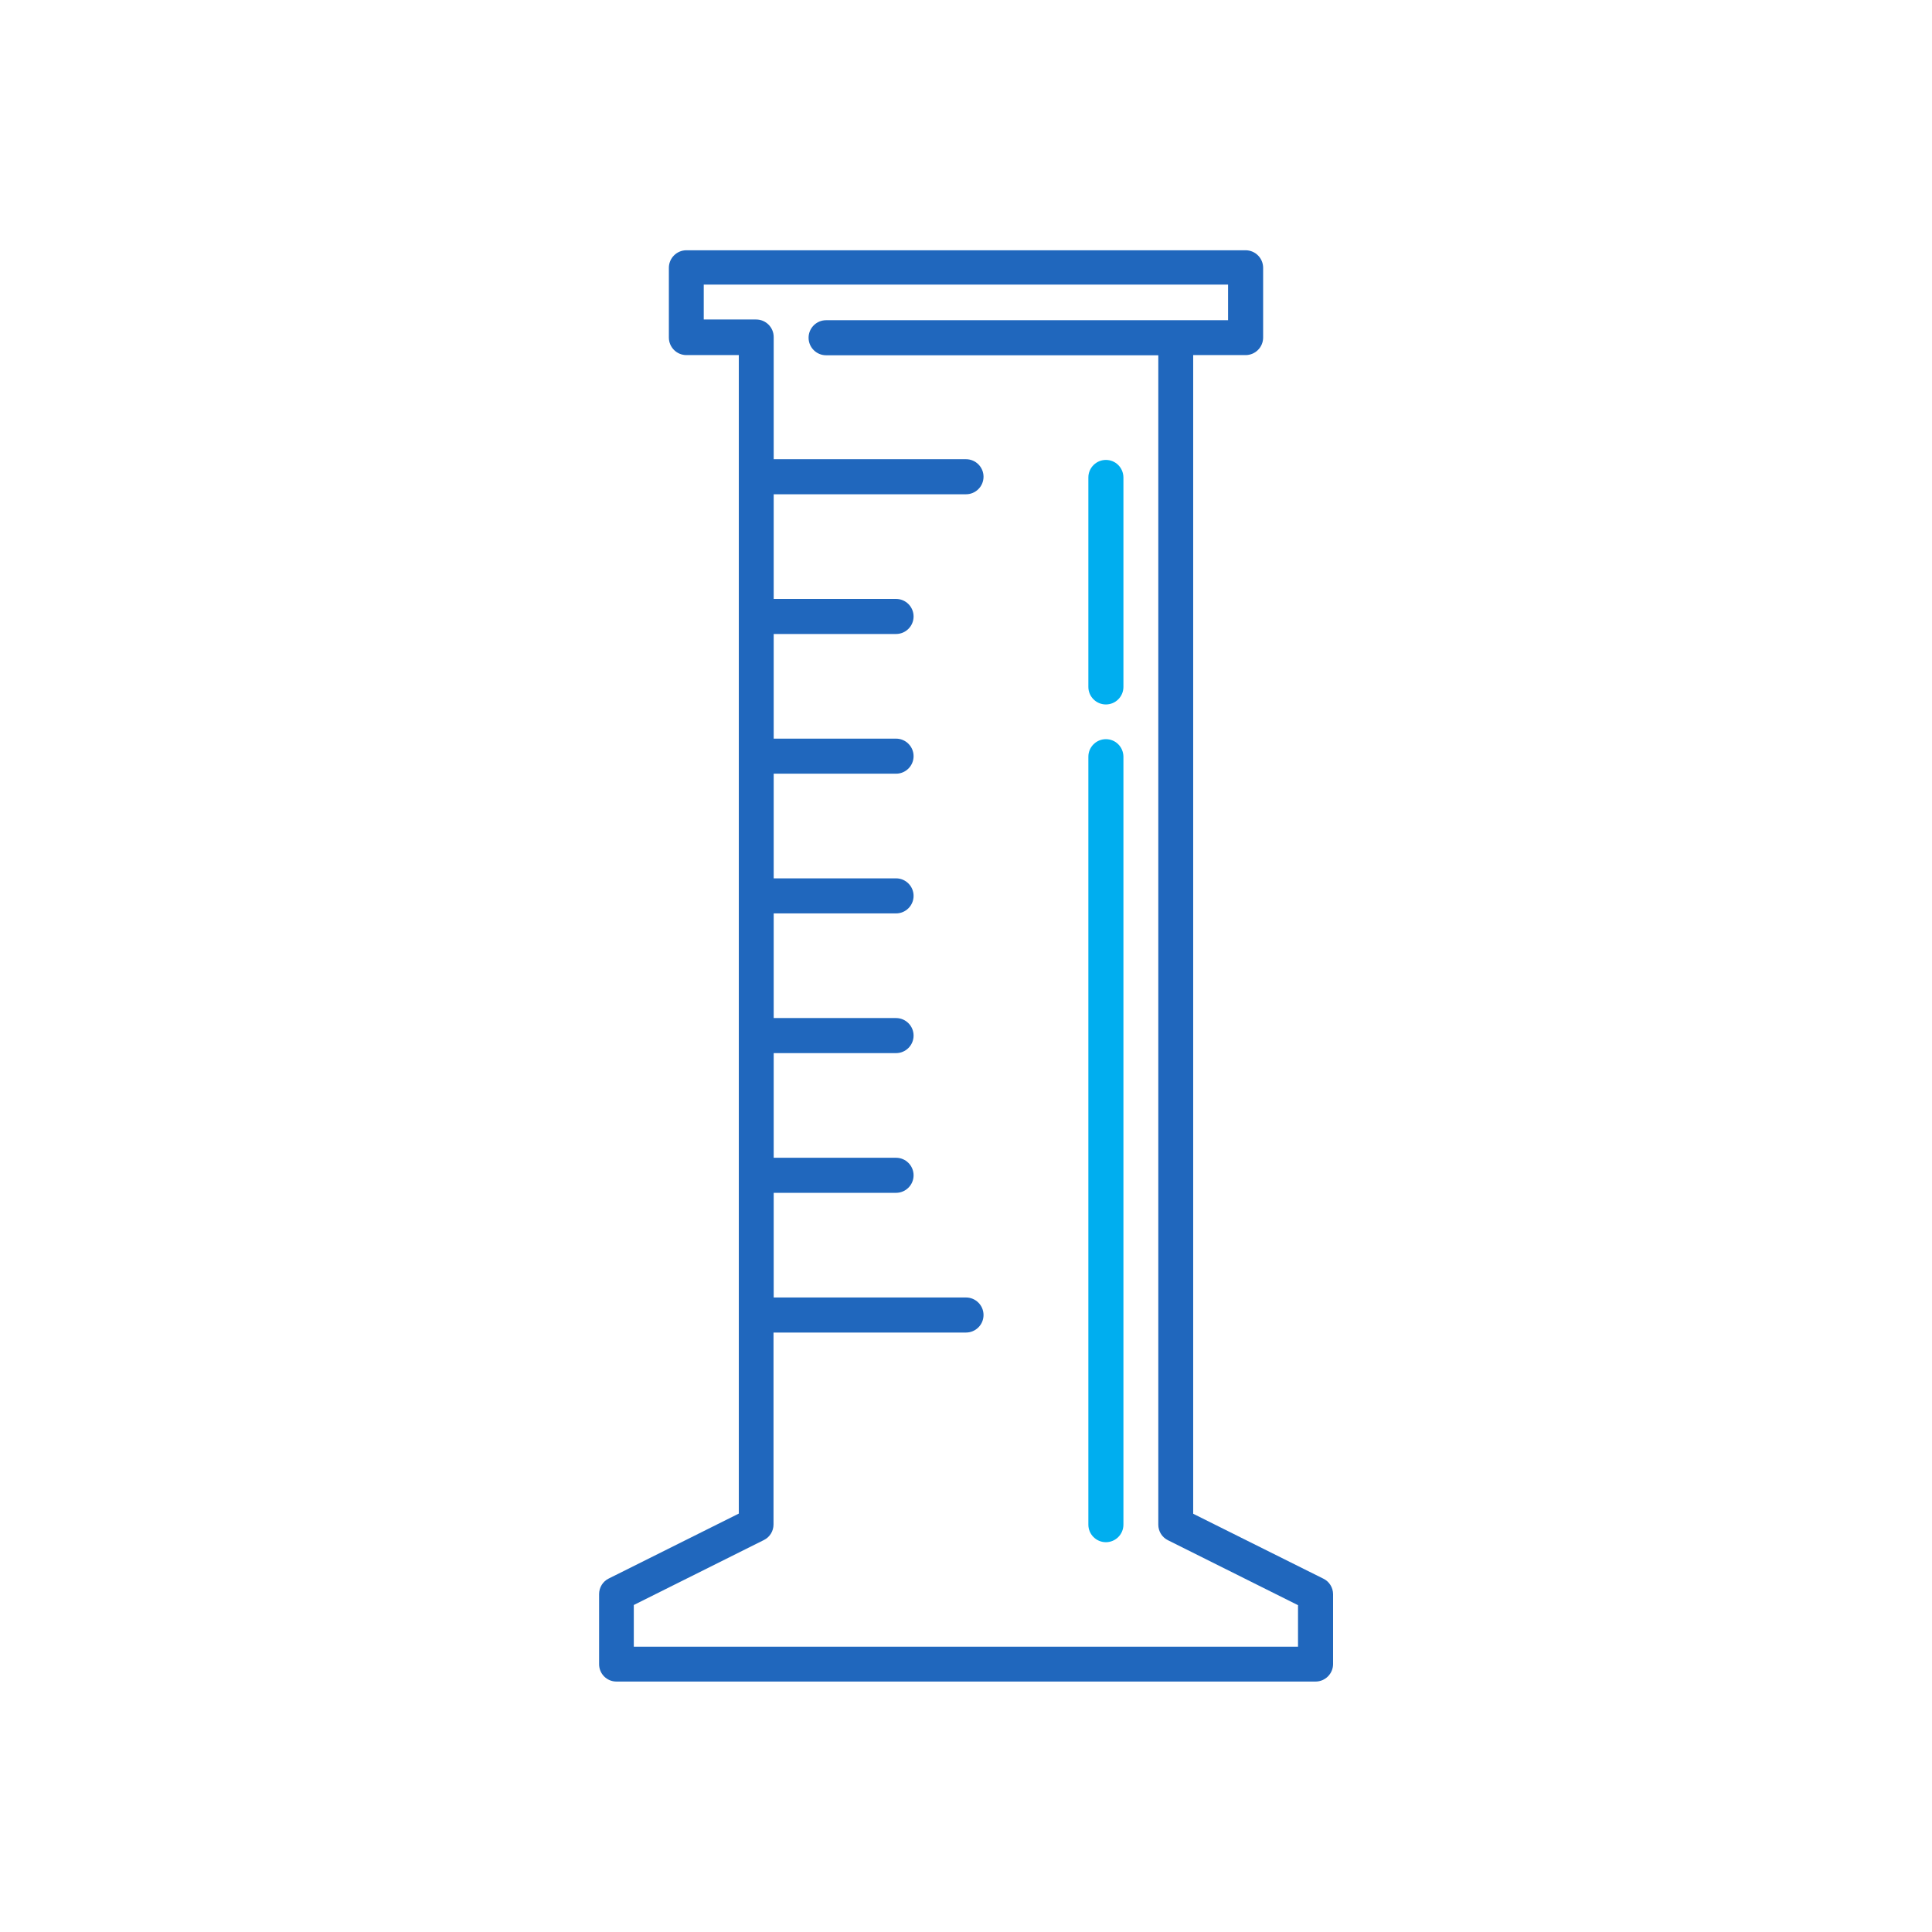 <?xml version="1.0" encoding="utf-8"?>
<!-- Generator: Adobe Illustrator 24.0.1, SVG Export Plug-In . SVG Version: 6.00 Build 0)  -->
<svg version="1.1" id="Calque_1" xmlns="http://www.w3.org/2000/svg" xmlns:xlink="http://www.w3.org/1999/xlink" x="0px" y="0px"
	 viewBox="0 0 1080 1080" style="enable-background:new 0 0 1080 1080;" xml:space="preserve">
<style type="text/css">
	.st0{fill:#00AEEF;}
	.st1{fill:#2067BD;}
</style>
<g>
	<path class="st0" d="M-98.2,490.2c-160.5-229.9-139.4,75.3-139.4-399.6c62.1,0,49.3,15.4,49.3-59.3h-108.6v382.5
		C-155.9,468.3-95.7,577.3-95.7,687c0,377.3-570.1,376.8-570.1,0c0-110.8,61.1-219,201.1-273.2V31.2h-108.6
		c0,74.6-12.8,59.3,49.3,59.3c0,473.5,21.2,169.7-139.4,399.6c-157.2,225.2,2.9,541.1,282.5,541.1
		C-101.5,1031.2,59.4,715.9-98.2,490.2z"/>
	<path class="st0" d="M-564.7,646.3c0-19.9,14-36.8,33.7-39.5c9.6-1.3,19.6-0.5,29.3-1c3.6-0.2,5.6,1.2,7.6,4.2
		c19.1,28.9,38.4,57.7,57.6,86.5c1.1,1.6,2.3,3.2,3.4,4.8c0.4-0.1,0.9-0.3,1.3-0.4c0-31.5,0-63.1,0-94.9c23,0,45.2,0.1,67.5-0.1
		c4.4,0,6.9,1.3,9.3,4.9c37.8,57,75.8,113.9,113.8,170.9c1.1,1.7,2.3,3.3,3.5,4.9c1.2-10,1.2-19.7,1.2-29.4
		c0.1-55.2-0.2-110.3,0.6-165.5c0.3-19.3-12.6-34.7-34.5-34.6c-79.7,0.5-159.4,0.3-239,0.2c-18.1,0-36.1,0.3-53.1,9.2
		c-5.5-29.7,17.3-57.3,46.6-57.4c58.7,0,117.3,0.1,176,0.2c30.1,0,60.2,0.2,90.3,0.3c33.9,0.2,60.9,27.4,60.9,61.3
		c0,84.1,0,168.1,0,252.2c0,14.7-4.6,27.9-13.9,39.3c-7.5,9.2-16.8,16-28.5,19.6c-51.2-76.7-102.2-153-153.1-229.4
		c-0.4,0.2-0.8,0.4-1.3,0.5c0,44.8,0,89.5,0,134.6c-14.3,0-28.1-0.1-41.9,0.1c-3.8,0.1-6-1.2-8-4.3c-25.6-38.7-51.4-77.2-77.1-115.8
		c-1-1.5-2.1-3-3.9-5.4c-0.1,2.1-0.2,3.1-0.2,4c-0.1,48.7-0.1,97.4-0.1,146c0,2.1,0.2,4.2,0.8,6.2c3.2,11.6,12.5,18,25.7,18.1
		c56.5,0.4,113.1,0.8,169.6,1.4c2.1,0,4.9,1.7,6.1,3.4c6.6,9.3,12.7,18.8,19,28.3c3.3,4.9,6.5,9.8,10.1,15.2
		c-1.7,0.1-2.5,0.2-3.4,0.2c-71.8,0-143.6,0.1-215.4-0.3c-34.1-0.2-60.7-27.7-60.7-61.6C-564.7,764.3-564.7,705.3-564.7,646.3z"/>
</g>
<g>
	<path class="st0" d="M1410.7,1076c-5.4,0-9.8-4.4-9.8-9.8c0-5.4,4.4-9.8,9.8-9.8c16.1,0,29.3-13.1,29.3-29.3V793.1
		c0-5.4,4.4-9.8,9.8-9.8c5.4,0,9.8,4.4,9.8,9.8v234.1C1459.5,1054.1,1437.6,1076,1410.7,1076z"/>
	<path class="st0" d="M1449.7,763.8c-5.4,0-9.8-4.4-9.8-9.8V598c0-5.4,4.4-9.8,9.8-9.8c5.4,0,9.8,4.4,9.8,9.8v156.1
		C1459.5,759.4,1455.1,763.8,1449.7,763.8z"/>
	<path class="st0" d="M1449.7,568.7c-5.4,0-9.8-4.4-9.8-9.8V402.8c0-5.4,4.4-9.8,9.8-9.8c5.4,0,9.8,4.4,9.8,9.8v156.1
		C1459.5,564.3,1455.1,568.7,1449.7,568.7z"/>
	<path class="st1" d="M1498.5,1027.2V373.6h29.3c5.4,0,9.8-4.4,9.8-9.8v-39c0-5.4-4.4-9.8-9.8-9.8h-234.1c-5.4,0-9.8,4.4-9.8,9.8v39
		c0,5.4,4.4,9.8,9.8,9.8h29.3v653.7c0,48.4,39.4,87.8,87.8,87.8C1459.1,1115,1498.5,1075.6,1498.5,1027.2z M1488.7,354.1
		c-5.4,0-9.8,4.4-9.8,9.8v663.4c0,37.7-30.6,68.3-68.3,68.3s-68.3-30.6-68.3-68.3V373.6h107.3c5.4,0,9.8-4.4,9.8-9.8
		c0-5.4-4.4-9.8-9.8-9.8h-146.3v-19.5H1518v19.5H1488.7z"/>
</g>
<g>
	<path class="st1" d="M344.6,940h390.8c5.4,0,9.8-4.4,9.8-9.8v-39c0-3.7-2.1-7.1-5.4-8.7L667,846.2V198.5h29.3
		c5.4,0,9.8-4.4,9.8-9.8v-39c0-5.4-4.4-9.8-9.8-9.8H383.7c-5.4,0-9.8,4.4-9.8,9.8v39c0,5.4,4.4,9.8,9.8,9.8H413v647.6l-72.7,36.3
		c-3.3,1.6-5.4,5-5.4,8.7v39C334.8,935.6,339.2,940,344.6,940z M354.3,897.2l72.7-36.3c3.3-1.6,5.4-5,5.4-8.7V744.9H540
		c5.4,0,9.8-4.4,9.8-9.8c0-5.4-4.4-9.8-9.8-9.8H432.5v-58.5h68.4c5.4,0,9.8-4.4,9.8-9.8c0-5.4-4.4-9.8-9.8-9.8h-68.4v-58.5h68.4
		c5.4,0,9.8-4.4,9.8-9.8c0-5.4-4.4-9.8-9.8-9.8h-68.4v-58.5h68.4c5.4,0,9.8-4.4,9.8-9.8s-4.4-9.8-9.8-9.8h-68.4v-58.5h68.4
		c5.4,0,9.8-4.4,9.8-9.8s-4.4-9.8-9.8-9.8h-68.4v-58.5h68.4c5.4,0,9.8-4.4,9.8-9.8c0-5.4-4.4-9.8-9.8-9.8h-68.4v-58.5H540
		c5.4,0,9.8-4.4,9.8-9.8c0-5.4-4.4-9.8-9.8-9.8H432.5v-68.3c0-5.4-4.4-9.8-9.8-9.8h-29.3v-19.5h293.1V179H461.8
		c-5.4,0-9.8,4.4-9.8,9.8c0,5.4,4.4,9.8,9.8,9.8h185.7v653.7c0,3.7,2.1,7.1,5.4,8.7l72.7,36.3v23.2H354.3V897.2z"/>
	<path class="st0" d="M618.2,257.1c-5.4,0-9.8,4.4-9.8,9.8v117.1c0,5.4,4.4,9.8,9.8,9.8c5.4,0,9.8-4.4,9.8-9.8V266.8
		C627.9,261.4,623.6,257.1,618.2,257.1z"/>
	<path class="st0" d="M618.2,413.2c-5.4,0-9.8,4.4-9.8,9.8v429.3c0,5.4,4.4,9.8,9.8,9.8c5.4,0,9.8-4.4,9.8-9.8V422.9
		C627.9,417.5,623.6,413.2,618.2,413.2z"/>
</g>
</svg>
